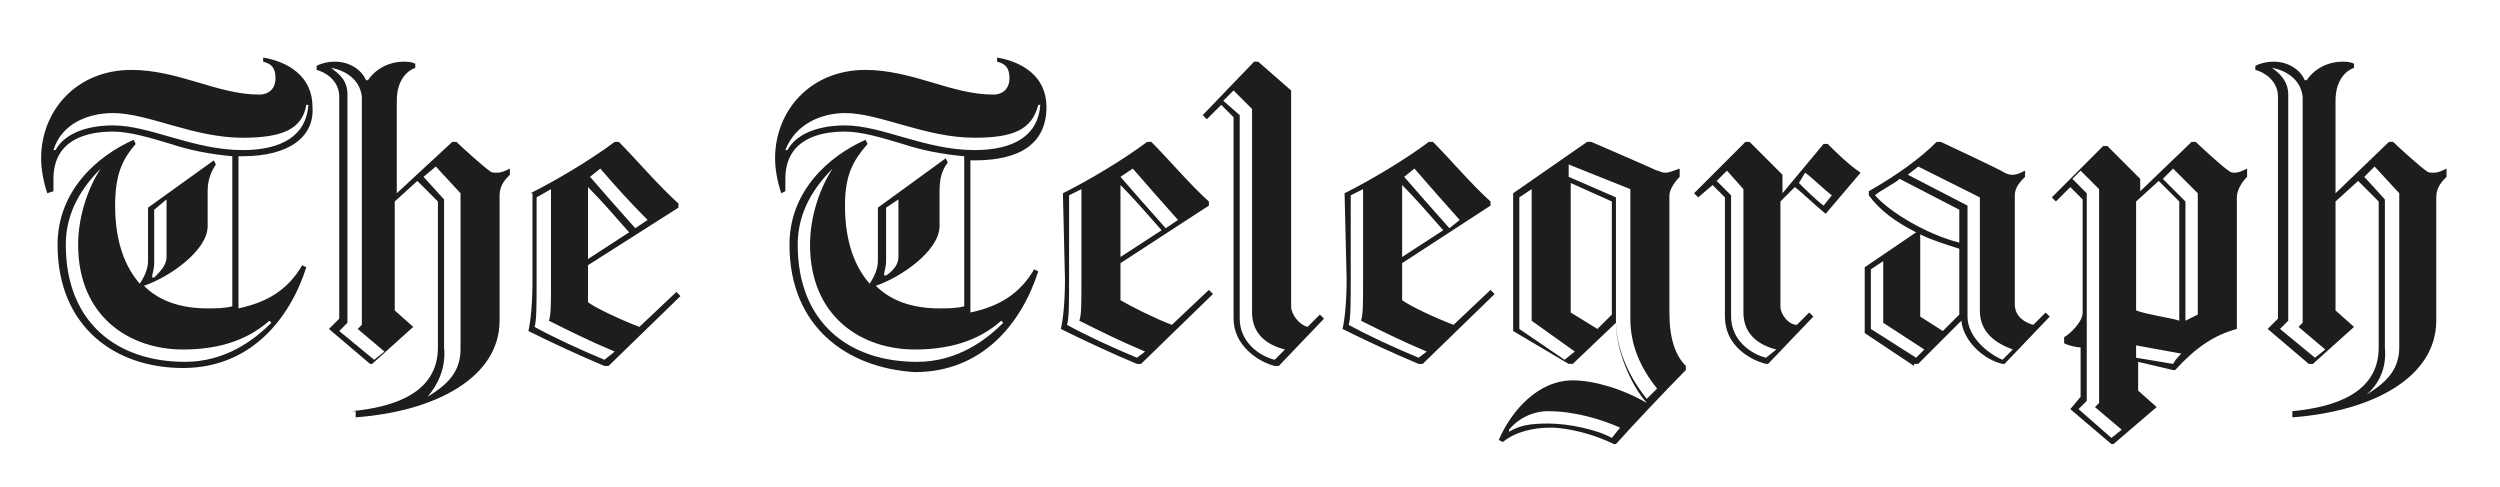 <?xml version="1.0" encoding="utf-8"?>
<!-- Generator: Adobe Illustrator 26.5.0, SVG Export Plug-In . SVG Version: 6.00 Build 0)  -->
<svg version="1.1" id="Layer_1" xmlns="http://www.w3.org/2000/svg" xmlns:xlink="http://www.w3.org/1999/xlink" x="0px" y="0px"
	 viewBox="0 0 121.6 23.7" style="enable-background:new 0 0 121.6 23.7;" xml:space="preserve">
<style type="text/css">
	.st0{fill:#1D1D1B;}
</style>
<path class="st0" d="M17.1,20c2.1-0.2,4.2-0.9,4.2-3.1V9.8l-1-1l-1.1,1v5.3l0.9,0.8l-2,1.8H18L16,16l0.5-0.5V4.7
	c0-0.8-0.7-1.2-1.1-1.3V3.2C15.6,3.1,15.9,3,16.3,3c0.7,0,1.3,0.4,1.5,0.9h0.1C18.3,3.3,19,3,19.6,3c0.2,0,0.4,0,0.6,0.1v0.2
	c-0.3,0.1-0.9,0.5-0.9,1.6v4.5L22,6.9h0.2c0.2,0.2,1.3,1.2,1.6,1.4c0.1,0.1,0.2,0.1,0.4,0.1s0.4-0.1,0.6-0.2v0.3
	c-0.2,0.2-0.5,0.5-0.5,1v6.1c0,2.7-3,4.4-7,4.7V20L17.1,20z M16.1,3.3c0.4,0.3,0.8,0.6,0.8,1.3v11.1l-0.4,0.4l1.7,1.4l0.5-0.4
	L17.4,16l0.2-0.2V4.7C17.5,3.8,16.7,3.4,16.1,3.3 M20.8,19.3c0.8-0.5,1.6-1.1,1.6-2.3V9.4l-1.2-1.3l-0.6,0.5l1,1.1v7.2
	C21.7,17.9,21.3,18.7,20.8,19.3z M25.8,9.4c1.2-0.6,2.9-1.6,4.1-2.5h0.2C30.9,7.7,32,9,33,9.9v0.2l-4.4,2.8v1.8
	c0.4,0.3,1.7,0.9,2.5,1.2l1.8-1.7l0.2,0.2l-3.5,3.4h-0.2c-1.2-0.5-2.7-1.2-3.7-1.7c0.1-0.4,0.2-1.3,0.2-2.4V9.4H25.8z M29.9,17.1
	c-1.2-0.5-2.2-1-3.2-1.5c0.1-0.3,0.1-0.8,0.1-1.9V9.2l-0.7,0.4v4.1c0,1.1,0,1.9-0.1,2.2c0.9,0.5,2.2,1.1,3.4,1.6
	C29.4,17.5,29.9,17.1,29.9,17.1z M28.6,12.6l2-1.3c-0.7-0.8-1.4-1.6-2-2.2V12.6z M29.2,8.2l-0.5,0.4c0.6,0.7,1.4,1.6,2.2,2.5
	l0.6-0.4C30.6,9.8,29.8,8.9,29.2,8.2 M111.5,20c2.1-0.2,4.2-0.9,4.2-3.1V9.8l-1-1l-1.1,1v5.3l0.9,0.8l-2,1.8h-0.2l-2-1.7l0.5-0.5
	V4.7c0-0.8-0.7-1.2-1.1-1.3V3.2c0.2-0.1,0.5-0.2,0.9-0.2c0.7,0,1.3,0.4,1.5,0.9h0.1c0.4-0.6,1.1-0.9,1.7-0.9c0.2,0,0.4,0,0.6,0.1
	v0.2c-0.3,0.1-0.9,0.5-0.9,1.6v4.5l2.6-2.5h0.2c0.2,0.2,1.3,1.2,1.6,1.4c0.1,0.1,0.2,0.1,0.4,0.1s0.4-0.1,0.6-0.2v0.4
	c-0.2,0.2-0.5,0.5-0.5,1v6c0,2.7-3,4.4-7,4.7C111.5,20.3,111.5,20,111.5,20z M110.5,3.3c0.3,0.2,0.8,0.6,0.8,1.3v11l-0.4,0.4
	l1.7,1.4l0.5-0.4l-1.3-1.1l0.2-0.2v-11C111.9,3.8,111.1,3.4,110.5,3.3 M115.1,19.2c0.8-0.5,1.6-1.1,1.6-2.3V9.4l-1.2-1.3L115,8.6
	l1,1.1v7.2C116.1,17.9,115.7,18.7,115.1,19.2z M51.7,9.4c1.2-0.6,2.9-1.6,4.1-2.5H56c0.8,0.8,1.9,2.1,2.8,2.9V10l-4.3,2.8v1.8
	c0.5,0.3,1.7,0.9,2.5,1.2l1.8-1.7l0.2,0.2l-3.5,3.4h-0.2c-1.2-0.5-2.7-1.2-3.7-1.7c0.1-0.4,0.2-1.3,0.2-2.4L51.7,9.4L51.7,9.4z
	 M55.7,17.1c-1.2-0.5-2.2-1-3.2-1.5c0.1-0.3,0.1-0.8,0.1-1.9V9.2L52,9.5v4.1c0,1.1,0,1.9-0.1,2.2c0.9,0.5,2.2,1.1,3.4,1.6
	C55.3,17.4,55.7,17.1,55.7,17.1z M54.5,12.5l2-1.3c-0.7-0.8-1.4-1.6-2-2.2V12.5z M55.1,8.2l-0.6,0.4c0.6,0.7,1.4,1.6,2.2,2.5
	l0.6-0.4C56.5,9.8,55.7,8.9,55.1,8.2 M62.8,4.4v10.5c0,0.4,0.4,0.9,0.8,1l0.6-0.6l0.2,0.2l-2.2,2.3H62c-0.8-0.2-2-1-2-2.3V5.7
	l-0.6-0.6l-0.7,0.7l-0.2-0.2L61,3h0.2L62.8,4.4z M62.5,17c-0.8-0.2-1.6-0.7-1.6-1.8V5.3L60,4.4l-0.5,0.5l0.8,0.7v9.9
	c0,1.1,0.9,1.8,1.7,2C62,17.5,62.5,17,62.5,17z M65.4,9.4c1.2-0.6,2.9-1.6,4.1-2.5h0.2c0.8,0.8,1.9,2.1,2.8,2.9V10l-4.3,2.8v1.8
	c0.4,0.3,1.7,0.9,2.5,1.2l1.8-1.7l0.2,0.2l-3.5,3.4H69c-1.2-0.5-2.7-1.2-3.7-1.7c0.1-0.4,0.2-1.3,0.2-2.4L65.4,9.4L65.4,9.4z
	 M69.4,17.1c-1.2-0.5-2.2-1-3.2-1.5c0.1-0.3,0.1-0.8,0.1-1.9V9.2l-0.6,0.3v4.1c0,1.1,0,1.9-0.1,2.2c0.9,0.5,2.2,1.1,3.4,1.6
	C69,17.4,69.4,17.1,69.4,17.1z M68.2,12.5l2-1.3c-0.7-0.8-1.4-1.6-2-2.2V12.5z M68.8,8.2l-0.5,0.4c0.6,0.7,1.4,1.6,2.2,2.5l0.5-0.4
	C70.2,9.8,69.4,8.9,68.8,8.2 M86.6,9.8v5.1c0,0.4,0.4,0.9,0.8,0.9l0.6-0.6l0.2,0.2L86,17.7h-0.1c-0.8-0.2-2-0.9-2-2.3V9.6L83.3,9
	l-0.7,0.6l-0.2-0.2l2.5-2.5h0.2l1.6,1.6v0.9l2-2.4h0.2c0.4,0.4,1,1,1.6,1.4l-1.7,2c-0.5-0.4-1.1-1-1.5-1.3
	C87.3,9.1,86.6,9.8,86.6,9.8z M86.4,17c-0.8-0.2-1.6-0.7-1.6-1.8v-6L84,8.3l-0.5,0.5l0.7,0.7v5.9c0,1.1,0.9,1.8,1.7,2
	C85.9,17.4,86.4,17,86.4,17z M87.5,8.9c0.3,0.3,0.8,0.8,1.2,1.1l0.4-0.5c-0.4-0.3-1-0.9-1.3-1.1C87.8,8.4,87.5,8.9,87.5,8.9z
	 M93.1,17.8l-2.4-1.6V13c0.6-0.4,1.9-1.3,2.5-1.7c-1-0.5-1.8-1.1-2.3-1.8V9.3c1.4-0.8,2.5-1.6,3.3-2.4h0.2c0,0,3,1.4,3.1,1.5
	c0.2,0.1,0.3,0.1,0.4,0.1c0.2,0,0.4-0.1,0.6-0.2v0.3C98.3,8.8,98,9.1,98,9.5v5.3c0,0.6,0.5,0.9,0.9,1l0.6-0.6l0.2,0.2l-2.2,2.3h-0.1
	c-0.9-0.2-1.9-1.1-2-2.1l-2.1,2.1h-0.2V17.8z M93.6,17l-2-1.3v-3L91,13.1V16l2.2,1.4L93.6,17z M95.3,11.8v-1.6l-2.9-1.5
	c-0.2,0.2-1,0.6-1.2,0.8C91.9,10.3,93.7,11.4,95.3,11.8 M97.9,17c-0.8-0.3-1.6-0.8-1.6-1.9V9.6l-3-1.5c-0.1,0.1-0.4,0.3-0.5,0.4
	l2.9,1.5v5.4c0,1,1,1.8,1.7,2.1L97.9,17z M95.3,15.3v-3.2c-0.6-0.2-1.3-0.4-1.9-0.7v4l1.1,0.7L95.3,15.3z M73.6,16.1V9.4l3.6-2.5
	h0.2c0.7,0.3,3,1.3,3.2,1.4c0.1,0,0.2,0.1,0.4,0.1s0.4-0.1,0.7-0.2v0.4c-0.2,0.2-0.5,0.6-0.5,0.9v5.7c0,1.3,0.3,2.1,0.8,2.6V18
	c-0.8,0.8-2.6,2.7-3.4,3.6h-0.1c-0.8-0.4-2.1-0.8-3.1-0.8c-0.8,0-1.7,0.2-2.3,0.7l-0.2-0.1c0.6-1.4,1.9-2.9,3.6-2.9
	c1,0,2.4,0.4,3.6,1.1c-0.8-0.9-1.5-2.6-1.5-3.9l-2.1,2h-0.2C76.3,17.7,73.6,16.1,73.6,16.1z M75.3,20c-0.8,0-1.5,0.4-1.9,0.9V21
	c0.5-0.3,1-0.4,1.9-0.4c1,0,2.4,0.3,3.1,0.7l0.4-0.5C77.9,20.4,76.6,20,75.3,20 M76.1,17.5l0.5-0.4l-2.1-1.5V9.2l-0.6,0.4V16
	C73.9,16,76.1,17.5,76.1,17.5z M79.3,9.2l-3-1.2v0.6l2.3,1v6c0,1.3,0.6,2.7,1.5,3.8l0.5-0.5c-0.8-1-1.3-2.1-1.3-3.4
	C79.3,15.5,79.3,9.2,79.3,9.2z M78.4,15.3V9.8l-2-0.9v6.3l1.3,0.8L78.4,15.3z M104,9.4l2.6-2.5h0.2c0.2,0.2,1.4,1.3,1.6,1.4
	c0.1,0.1,0.2,0.1,0.3,0.1c0.2,0,0.4-0.1,0.6-0.2v0.4c-0.2,0.2-0.5,0.6-0.5,1V16c-1.1,0.3-2,0.9-3,2h-0.1l-1.7-0.4V19l0.9,0.8
	l-2.1,1.8h-0.1l-2-1.7l0.5-0.6v-2.4c-0.2,0-0.6-0.1-0.8-0.2v-0.3c0.2-0.1,0.9-0.7,0.9-1.2V9.7l-0.6-0.6L100,9.8l-0.2-0.2l2.5-2.5
	h0.2l1.6,1.6v0.7L104,9.4z M101.5,19.5l-0.4,0.4l1.6,1.4l0.5-0.4l-1.3-1.1l0.2-0.2V9.2l-0.9-0.9l-0.4,0.4l0.7,0.7L101.5,19.5
	L101.5,19.5z M106,15.6V9.8l-1-1l-1.1,1v5.3C104.4,15.3,105.8,15.5,106,15.6 M105.7,17.7c0.1-0.2,0.3-0.4,0.4-0.5l-2.2-0.4v0.6
	C103.9,17.4,105.7,17.7,105.7,17.7z M105.2,8.7l1.1,1.1v5.8l0.6-0.3V9.4l-1.2-1.2L105.2,8.7z M2.8,11.9c0-2.6,1.9-4.3,3.7-5.1L6.6,7
	c-0.6,0.7-1,1.4-1,3c0,1.8,0.5,3,1.2,3.8c0.2-0.3,0.4-0.7,0.4-1.1v-2.6l3.2-2.3L10.5,8c-0.2,0.3-0.4,0.7-0.4,1.3V11
	c0,1.2-1.9,2.5-3.1,2.9c0.8,0.8,1.9,1.1,3.1,1.1c0.4,0,0.8,0,1.2-0.1V7.6c-1.1-0.1-2.1-0.3-3-0.6c-1-0.3-2-0.6-2.8-0.6
	c-1.3,0-2.9,0.4-2.9,2.3v0.6L2.3,9.4C2.1,8.8,2,8.2,2,7.7c0-2.3,1.7-4.3,4.4-4.3c1.1,0,2.2,0.3,3.2,0.6s2,0.6,3,0.6
	c0.5,0,0.8-0.3,0.8-0.8S13.2,3.1,12.8,3V2.8C14,3,15.2,3.7,15.2,5.2c0.1,1.5-1.2,2.4-3.4,2.4h-0.2V15c1.4-0.3,2.4-0.9,3.1-2.1
	l0.2,0.1c-0.8,2.5-2.7,4.9-6,4.9S2.8,15.9,2.8,11.9 M11.8,6.7c-2.4,0-4.6-1.2-6.3-1.2C4.3,5.5,3,6,2.6,7.3h0.1
	c0.5-0.9,1.7-1.2,2.8-1.2c1.8,0,3.9,1.2,6.3,1.2c1.9,0,3.1-0.7,3.2-2.2h-0.1C14.7,6.3,13.7,6.7,11.8,6.7 M4.9,8.2
	C4,9.1,3.2,10.3,3.2,11.9c0,3.8,2.5,5.7,5.8,5.7c2,0,3.4-1.1,4.2-1.9l-0.1-0.1c-0.9,0.8-2.2,1.4-4.2,1.4c-2.6,0-5.1-1.6-5.1-5.1
	C3.8,10.5,4.3,9.1,4.9,8.2z M8.1,12.5V9.7l-0.6,0.5v2.6c0,0.3-0.1,0.5-0.1,0.7h0.1C7.8,13.2,8.1,12.9,8.1,12.5 M38.4,11.9
	c0-2.6,1.9-4.3,3.7-5.1L42.2,7c-0.7,0.8-1.1,1.5-1.1,3c0,1.8,0.5,3,1.2,3.8c0.2-0.3,0.4-0.7,0.4-1.1v-2.6L46,7.7l0.1,0.2
	c-0.3,0.4-0.4,0.8-0.4,1.4V11c0,1.2-1.9,2.5-3.1,2.9c0.8,0.8,1.9,1.1,3.1,1.1c0.4,0,0.8,0,1.2-0.1V7.6c-1.1-0.1-2.1-0.3-3-0.6
	c-1-0.3-2-0.6-2.8-0.6c-1.3,0-2.9,0.4-2.9,2.3v0.6L38,9.4c-0.2-0.6-0.3-1.2-0.3-1.7c0-2.3,1.7-4.3,4.4-4.3c1.1,0,2.2,0.3,3.2,0.6
	s2,0.6,3,0.6c0.5,0,0.8-0.3,0.8-0.8S48.9,3.1,48.5,3V2.8c1.2,0.2,2.4,0.9,2.4,2.4c0,1.8-1.3,2.6-3.5,2.6h-0.2v7.4
	c1.4-0.3,2.4-0.9,3.1-2.1l0.2,0.1c-0.8,2.5-2.7,4.9-6,4.9C41.2,17.9,38.4,15.9,38.4,11.9 M47.4,6.7c-2.4,0-4.6-1.2-6.3-1.2
	c-1.1,0-2.4,0.5-2.9,1.8h0.1c0.5-0.9,1.7-1.2,2.8-1.2c1.8,0,3.9,1.2,6.3,1.2c1.9,0,3.1-0.7,3.2-2.2h-0.1C50.2,6.3,49.3,6.7,47.4,6.7
	 M40.5,8.2c-0.9,0.9-1.7,2.1-1.7,3.7c0,3.8,2.5,5.7,5.8,5.7c2,0,3.4-1.1,4.2-1.9l-0.1-0.1c-0.9,0.8-2.2,1.4-4.2,1.4
	c-2.6,0-5.1-1.6-5.1-5.1C39.4,10.5,39.9,9.1,40.5,8.2z M43.7,12.5V9.7l-0.6,0.4v2.6c0,0.3-0.1,0.5-0.1,0.7h0.1
	C43.4,13.2,43.7,12.9,43.7,12.5"/>
</svg>
